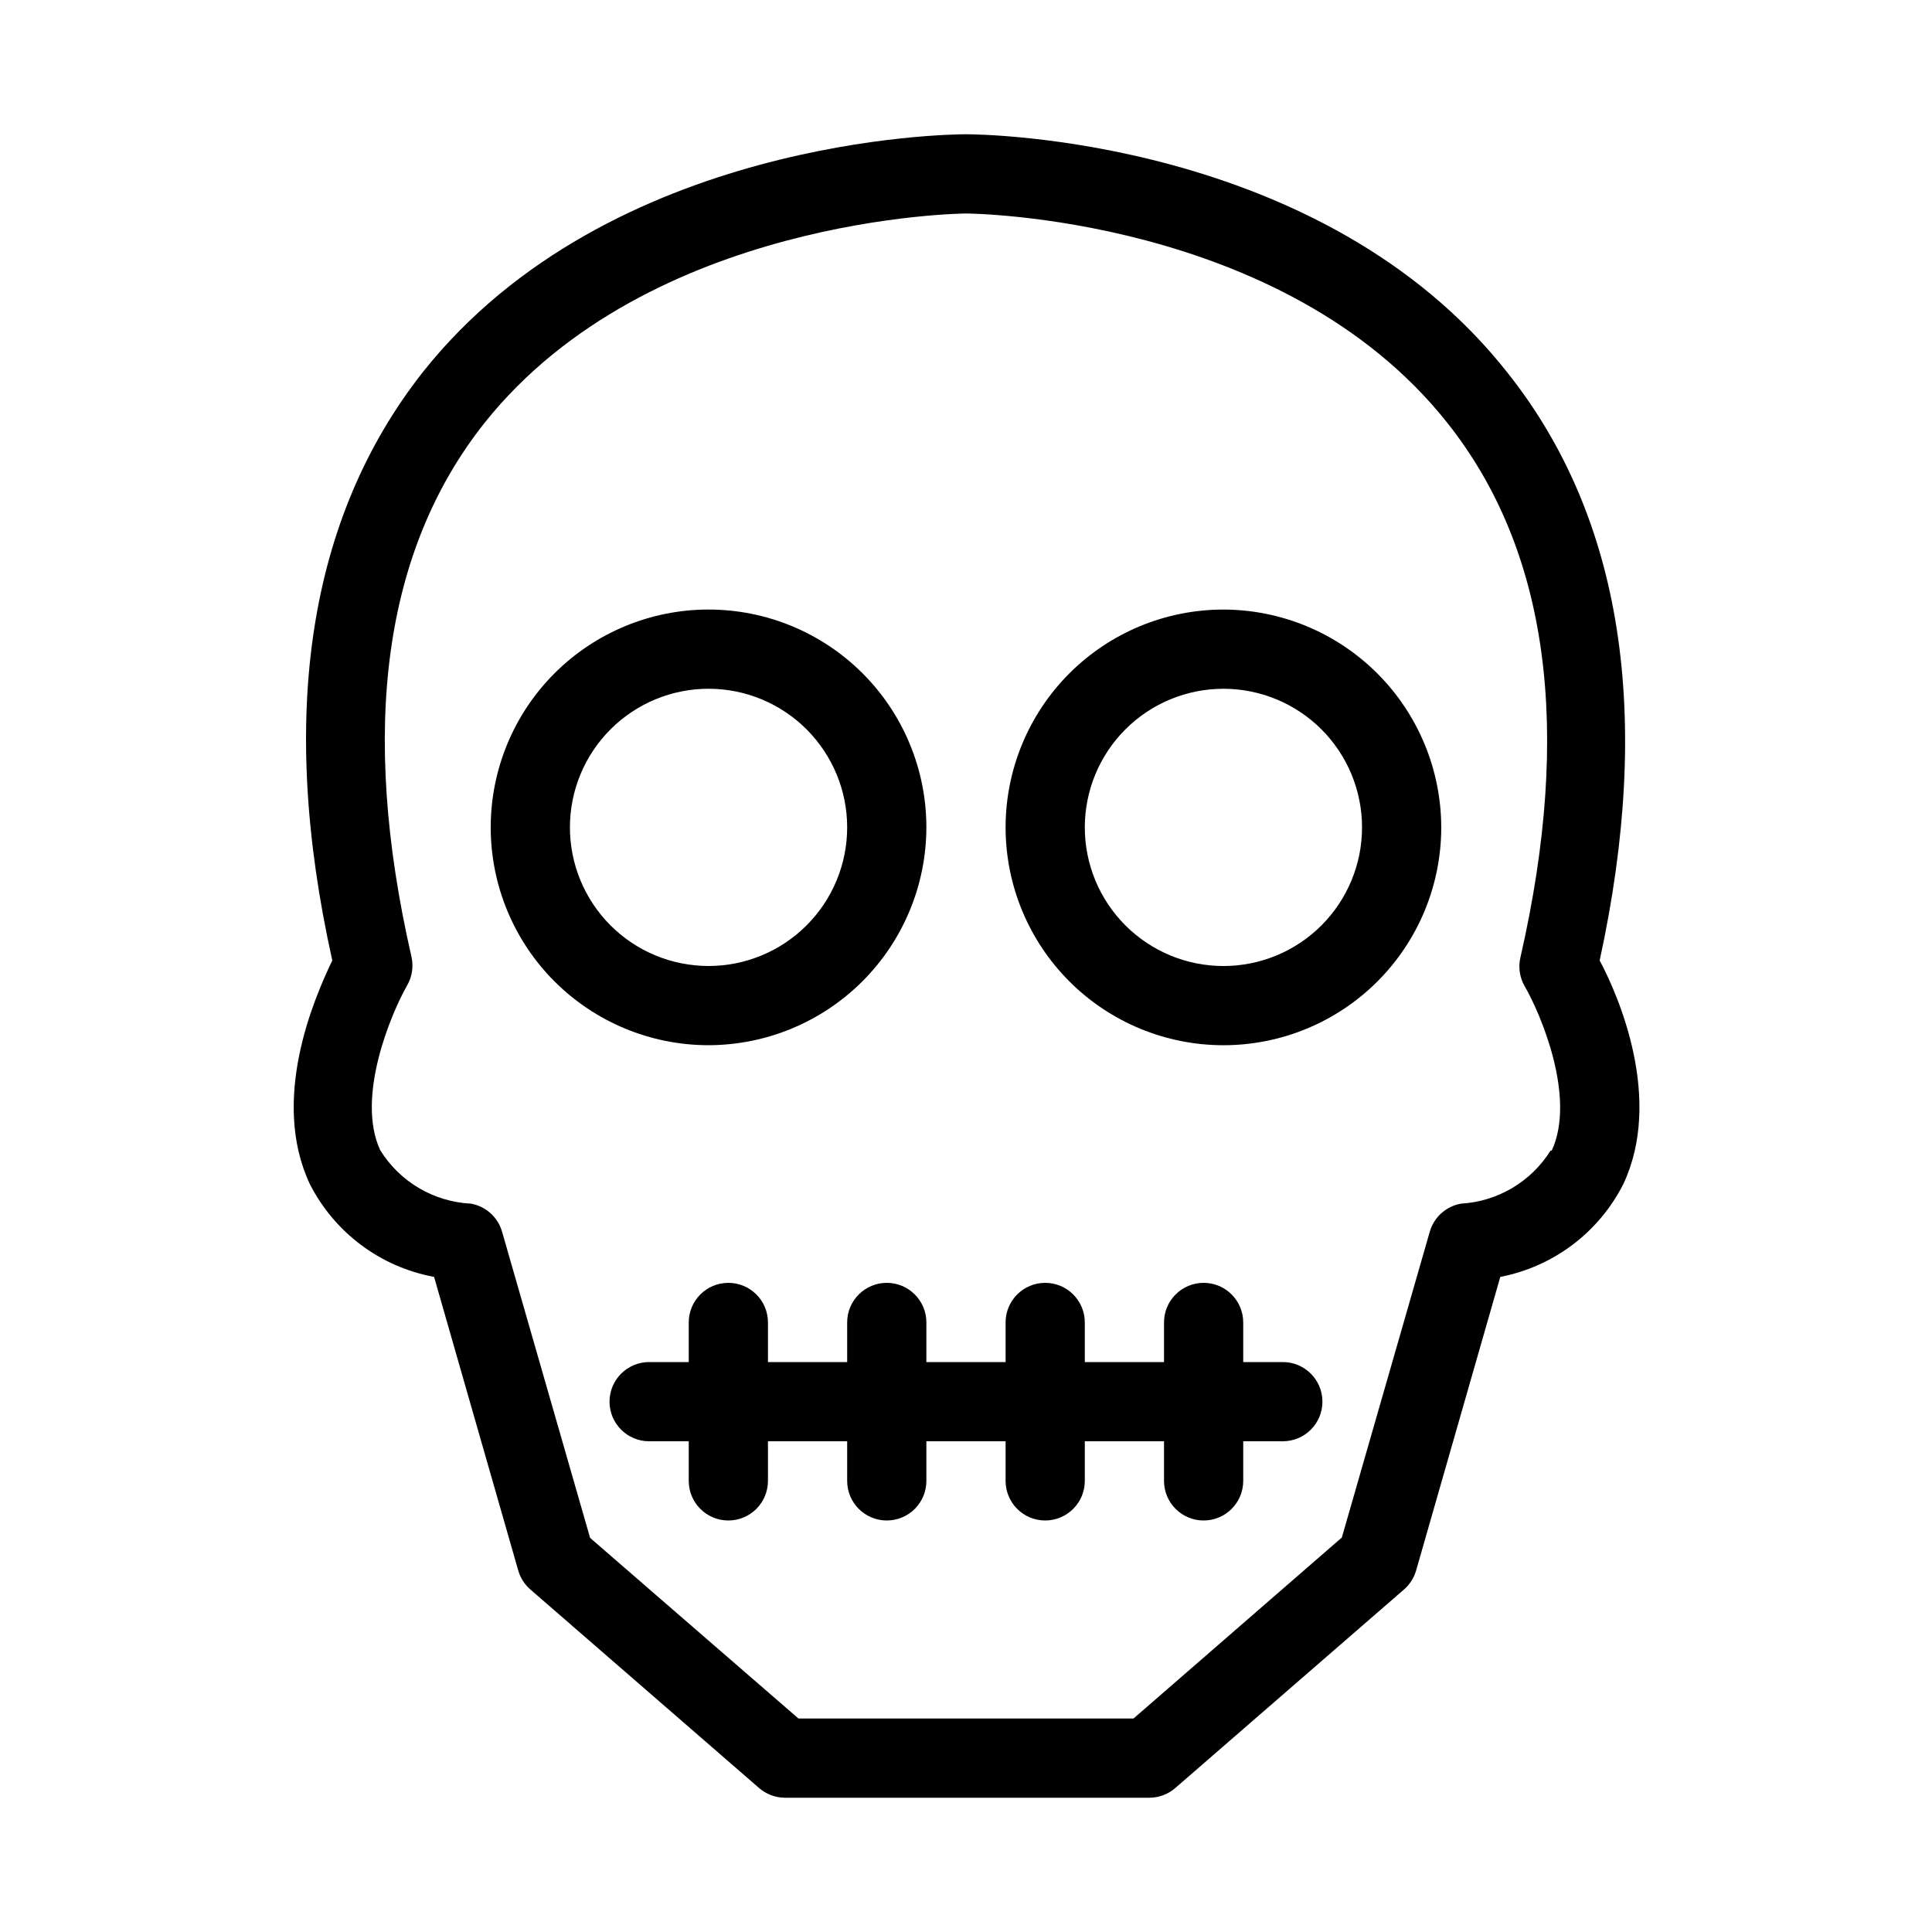 <?xml version="1.0" encoding="UTF-8"?>
<!-- Uploaded to: ICON Repo, www.iconrepo.com, Generator: ICON Repo Mixer Tools -->
<svg fill="#000000" width="800px" height="800px" version="1.1" viewBox="144 144 512 512" xmlns="http://www.w3.org/2000/svg">
 <g>
  <path d="m567.93 398.53c14.168-65.074 5.984-117.45-24.352-155.66-49.121-62.555-139.8-63.289-143.58-63.289s-94.465 0.734-143.9 62.977c-30.332 38.52-38.52 90.895-24.035 155.97-5.039 10.496-16.375 36.945-5.984 59.199 6.539 12.914 18.727 22.035 32.957 24.664l22.355 77.984 0.004 0.004c0.59 1.922 1.719 3.633 3.254 4.934l60.457 52.48c1.887 1.66 4.305 2.594 6.82 2.621h96.773c2.516-0.027 4.938-0.961 6.824-2.621l60.457-52.48c1.535-1.301 2.664-3.012 3.254-4.934l22.355-77.984v-0.004c14.113-2.719 26.172-11.828 32.645-24.664 10.391-22.25-0.945-49.121-6.301-59.199zm-13.016 50.383h0.004c-5.16 8.258-14.004 13.5-23.723 14.066-3.965 0.688-7.184 3.582-8.293 7.449l-23.301 81.031-55.207 47.965h-88.797l-55.211-47.863-23.301-81.031v0.004c-1.074-3.91-4.301-6.852-8.293-7.555-9.852-0.488-18.84-5.785-24.035-14.172-6.508-14.066 2.938-36.316 7.137-43.664 1.32-2.285 1.734-4.981 1.156-7.555-13.855-60.562-7.348-107.9 19.418-141.59 43.559-54.578 126.69-55.418 127.53-55.418s83.969 0.629 127.42 55.312c26.867 33.695 33.375 81.137 19.52 141.8-0.609 2.562-0.234 5.262 1.051 7.559 4.305 7.348 13.75 29.598 7.242 43.664z"/>
  <path d="m468.22 305.54c-15.309 0-29.992 6.082-40.82 16.906-10.824 10.828-16.906 25.512-16.906 40.82 0 15.312 6.082 29.996 16.906 40.82 10.828 10.828 25.512 16.91 40.82 16.91s29.992-6.082 40.82-16.91c10.824-10.824 16.906-25.508 16.906-40.82-0.027-15.301-6.117-29.969-16.938-40.789-10.82-10.82-25.488-16.91-40.789-16.938zm0 94.465c-9.742 0-19.086-3.871-25.977-10.762s-10.758-16.234-10.758-25.977c0-9.742 3.867-19.086 10.758-25.977 6.891-6.887 16.234-10.758 25.977-10.758 9.742 0 19.086 3.871 25.977 10.758 6.891 6.891 10.758 16.234 10.758 25.977 0 9.742-3.867 19.086-10.758 25.977s-16.234 10.762-25.977 10.762z"/>
  <path d="m389.5 363.26c0-15.309-6.082-29.992-16.91-40.82-10.824-10.824-25.508-16.906-40.82-16.906-15.309 0-29.992 6.082-40.82 16.906-10.824 10.828-16.906 25.512-16.906 40.82 0 15.312 6.082 29.996 16.906 40.82 10.828 10.828 25.512 16.91 40.82 16.91 15.305-0.031 29.969-6.121 40.789-16.941 10.82-10.82 16.914-25.488 16.941-40.789zm-94.465 0c0-9.742 3.871-19.086 10.758-25.977 6.891-6.887 16.234-10.758 25.977-10.758 9.742 0 19.086 3.871 25.977 10.758 6.891 6.891 10.762 16.234 10.762 25.977 0 9.742-3.871 19.086-10.762 25.977s-16.234 10.762-25.977 10.762c-9.742 0-19.086-3.871-25.977-10.762-6.887-6.891-10.758-16.234-10.758-25.977z"/>
  <path d="m483.96 504.96h-10.492v-10.496c0-5.797-4.699-10.496-10.496-10.496-5.797 0-10.496 4.699-10.496 10.496v10.496h-20.992v-10.496c0-5.797-4.699-10.496-10.496-10.496-5.797 0-10.496 4.699-10.496 10.496v10.496h-20.992v-10.496c0-5.797-4.699-10.496-10.496-10.496-5.797 0-10.496 4.699-10.496 10.496v10.496h-20.992v-10.496c0-5.797-4.699-10.496-10.496-10.496-5.797 0-10.496 4.699-10.496 10.496v10.496h-10.496c-5.797 0-10.496 4.699-10.496 10.496s4.699 10.496 10.496 10.496h10.496v10.496c0 5.797 4.699 10.496 10.496 10.496 5.797 0 10.496-4.699 10.496-10.496v-10.496h20.992v10.496c0 5.797 4.699 10.496 10.496 10.496 5.797 0 10.496-4.699 10.496-10.496v-10.496h20.992v10.496c0 5.797 4.699 10.496 10.496 10.496 5.797 0 10.496-4.699 10.496-10.496v-10.496h20.992v10.496c0 5.797 4.699 10.496 10.496 10.496 5.797 0 10.496-4.699 10.496-10.496v-10.496h10.496-0.004c5.797 0 10.496-4.699 10.496-10.496s-4.699-10.496-10.496-10.496z"/>
 </g>
</svg>